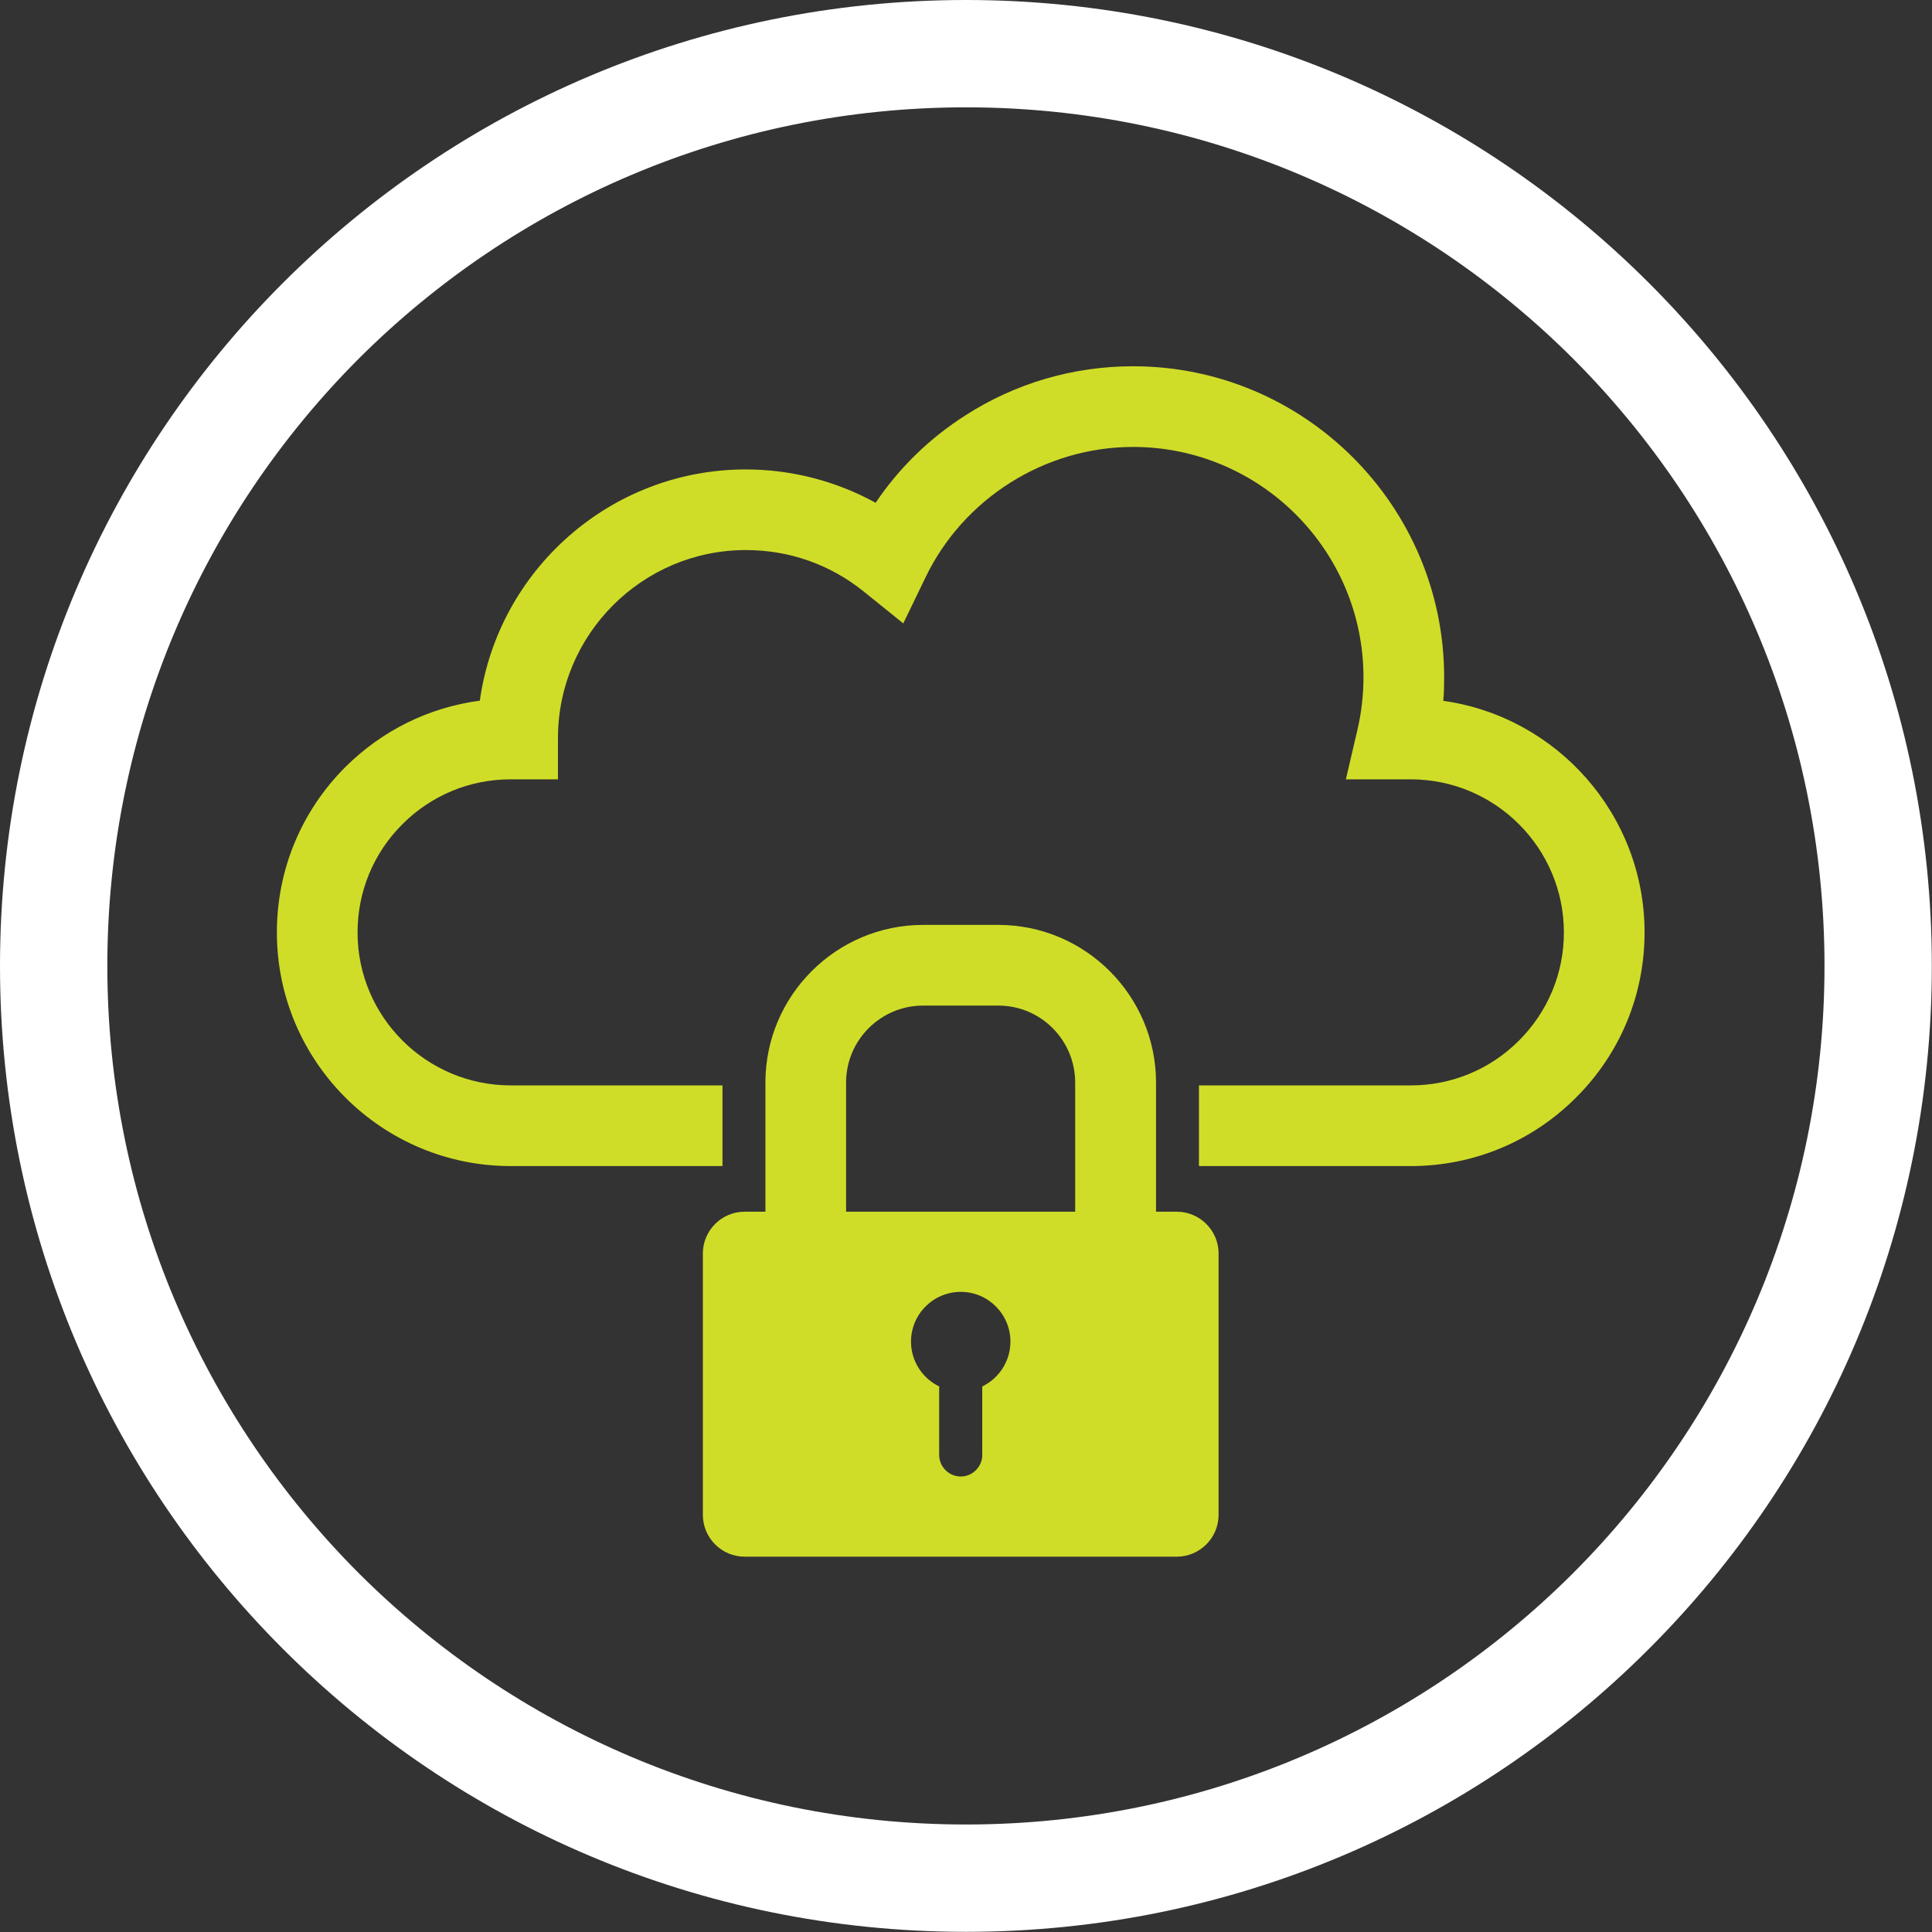 <svg xmlns="http://www.w3.org/2000/svg" xmlns:xlink="http://www.w3.org/1999/xlink" width="60" zoomAndPan="magnify" viewBox="0 0 45 45" height="60" preserveAspectRatio="xMidYMid meet" version="1.2"><rect x="0" y="0" width="45" height="45" fill="#333333" stroke="none"/><defs><clipPath id="ed449d33ef"><path d="M 6.449 8.516 L 38.699 8.516 L 38.699 28 L 6.449 28 Z M 6.449 8.516 "/></clipPath><clipPath id="3ca947f938"><path d="M 16 21 L 29 21 L 29 36.266 L 16 36.266 Z M 16 21 "/></clipPath></defs><g id="ab34b501ce"><path style=" stroke:none;fill-rule:nonzero;fill:#ffffff;fill-opacity:1;" d="M 22.5 0 C 28.711 0 34.336 2.52 38.406 6.59 C 42.48 10.66 44.996 16.285 44.996 22.5 C 44.996 28.711 42.48 34.336 38.406 38.406 C 34.336 42.48 28.711 44.996 22.5 44.996 C 16.285 44.996 10.66 42.48 6.59 38.406 C 2.52 34.336 0 28.711 0 22.5 C 0 16.285 2.52 10.66 6.59 6.59 C 10.66 2.52 16.285 0 22.5 0 Z M 36.641 8.355 C 33.02 4.738 28.02 2.5 22.5 2.5 C 16.977 2.5 11.977 4.738 8.355 8.355 C 4.738 11.977 2.5 16.977 2.5 22.5 C 2.5 28.02 4.738 33.02 8.355 36.641 C 11.977 40.258 16.977 42.496 22.5 42.496 C 28.02 42.496 33.02 40.258 36.641 36.641 C 40.258 33.02 42.496 28.02 42.496 22.5 C 42.496 16.977 40.258 11.977 36.641 8.355 "/><g clip-rule="nonzero" clip-path="url(#ed449d33ef)"><path style=" stroke:none;fill-rule:nonzero;fill:#d0dd28;fill-opacity:1;" d="M 33.617 16.324 C 33.633 16.145 33.637 15.961 33.637 15.777 C 33.637 11.781 30.387 8.531 26.391 8.531 C 25 8.531 23.648 8.926 22.484 9.676 C 21.652 10.207 20.941 10.898 20.395 11.711 C 19.473 11.203 18.43 10.934 17.371 10.934 C 14.219 10.934 11.602 13.277 11.176 16.32 C 9.992 16.477 8.902 17.012 8.043 17.867 C 7.016 18.895 6.449 20.262 6.449 21.719 C 6.449 24.719 8.891 27.16 11.895 27.16 L 16.828 27.16 L 16.828 25.281 L 11.895 25.281 C 9.93 25.281 8.328 23.684 8.328 21.719 C 8.328 20.766 8.699 19.871 9.371 19.199 C 10.047 18.523 10.941 18.152 11.895 18.152 L 12.996 18.152 L 12.996 17.191 C 12.996 14.777 14.961 12.812 17.371 12.812 C 18.383 12.812 19.332 13.145 20.117 13.777 L 21.039 14.52 L 21.555 13.453 C 22.441 11.605 24.344 10.41 26.391 10.41 C 29.352 10.41 31.758 12.82 31.758 15.777 C 31.758 16.188 31.711 16.598 31.617 17 L 31.348 18.152 L 32.859 18.152 C 34.824 18.152 36.426 19.75 36.426 21.719 C 36.426 22.668 36.055 23.562 35.379 24.238 C 34.707 24.91 33.812 25.281 32.859 25.281 L 27.926 25.281 L 27.926 27.16 L 32.859 27.16 C 34.312 27.16 35.68 26.594 36.707 25.566 C 37.738 24.539 38.305 23.172 38.305 21.719 C 38.305 18.973 36.262 16.695 33.617 16.324 "/></g><g clip-rule="nonzero" clip-path="url(#3ca947f938)"><path style=" stroke:none;fill-rule:nonzero;fill:#d0dd28;fill-opacity:1;" d="M 25.043 28.223 L 19.707 28.223 L 19.707 25.215 C 19.707 24.227 20.512 23.422 21.5 23.422 L 23.254 23.422 C 24.242 23.422 25.043 24.227 25.043 25.215 Z M 22.879 32.293 L 22.879 33.887 C 22.879 34.164 22.652 34.391 22.379 34.391 C 22.102 34.391 21.875 34.164 21.875 33.887 L 21.875 32.293 C 21.488 32.105 21.219 31.707 21.219 31.25 C 21.219 30.609 21.738 30.09 22.379 30.09 C 23.016 30.09 23.535 30.609 23.535 31.25 C 23.535 31.707 23.266 32.105 22.879 32.293 Z M 27.41 28.223 L 26.926 28.223 L 26.926 25.215 C 26.926 23.191 25.277 21.543 23.254 21.543 L 21.5 21.543 C 19.477 21.543 17.828 23.191 17.828 25.215 L 17.828 28.223 L 17.344 28.223 C 16.809 28.223 16.371 28.66 16.371 29.195 L 16.371 35.285 C 16.371 35.82 16.809 36.258 17.344 36.258 L 27.41 36.258 C 27.945 36.258 28.383 35.82 28.383 35.285 L 28.383 29.195 C 28.383 28.66 27.945 28.223 27.41 28.223 "/></g></g></svg>
